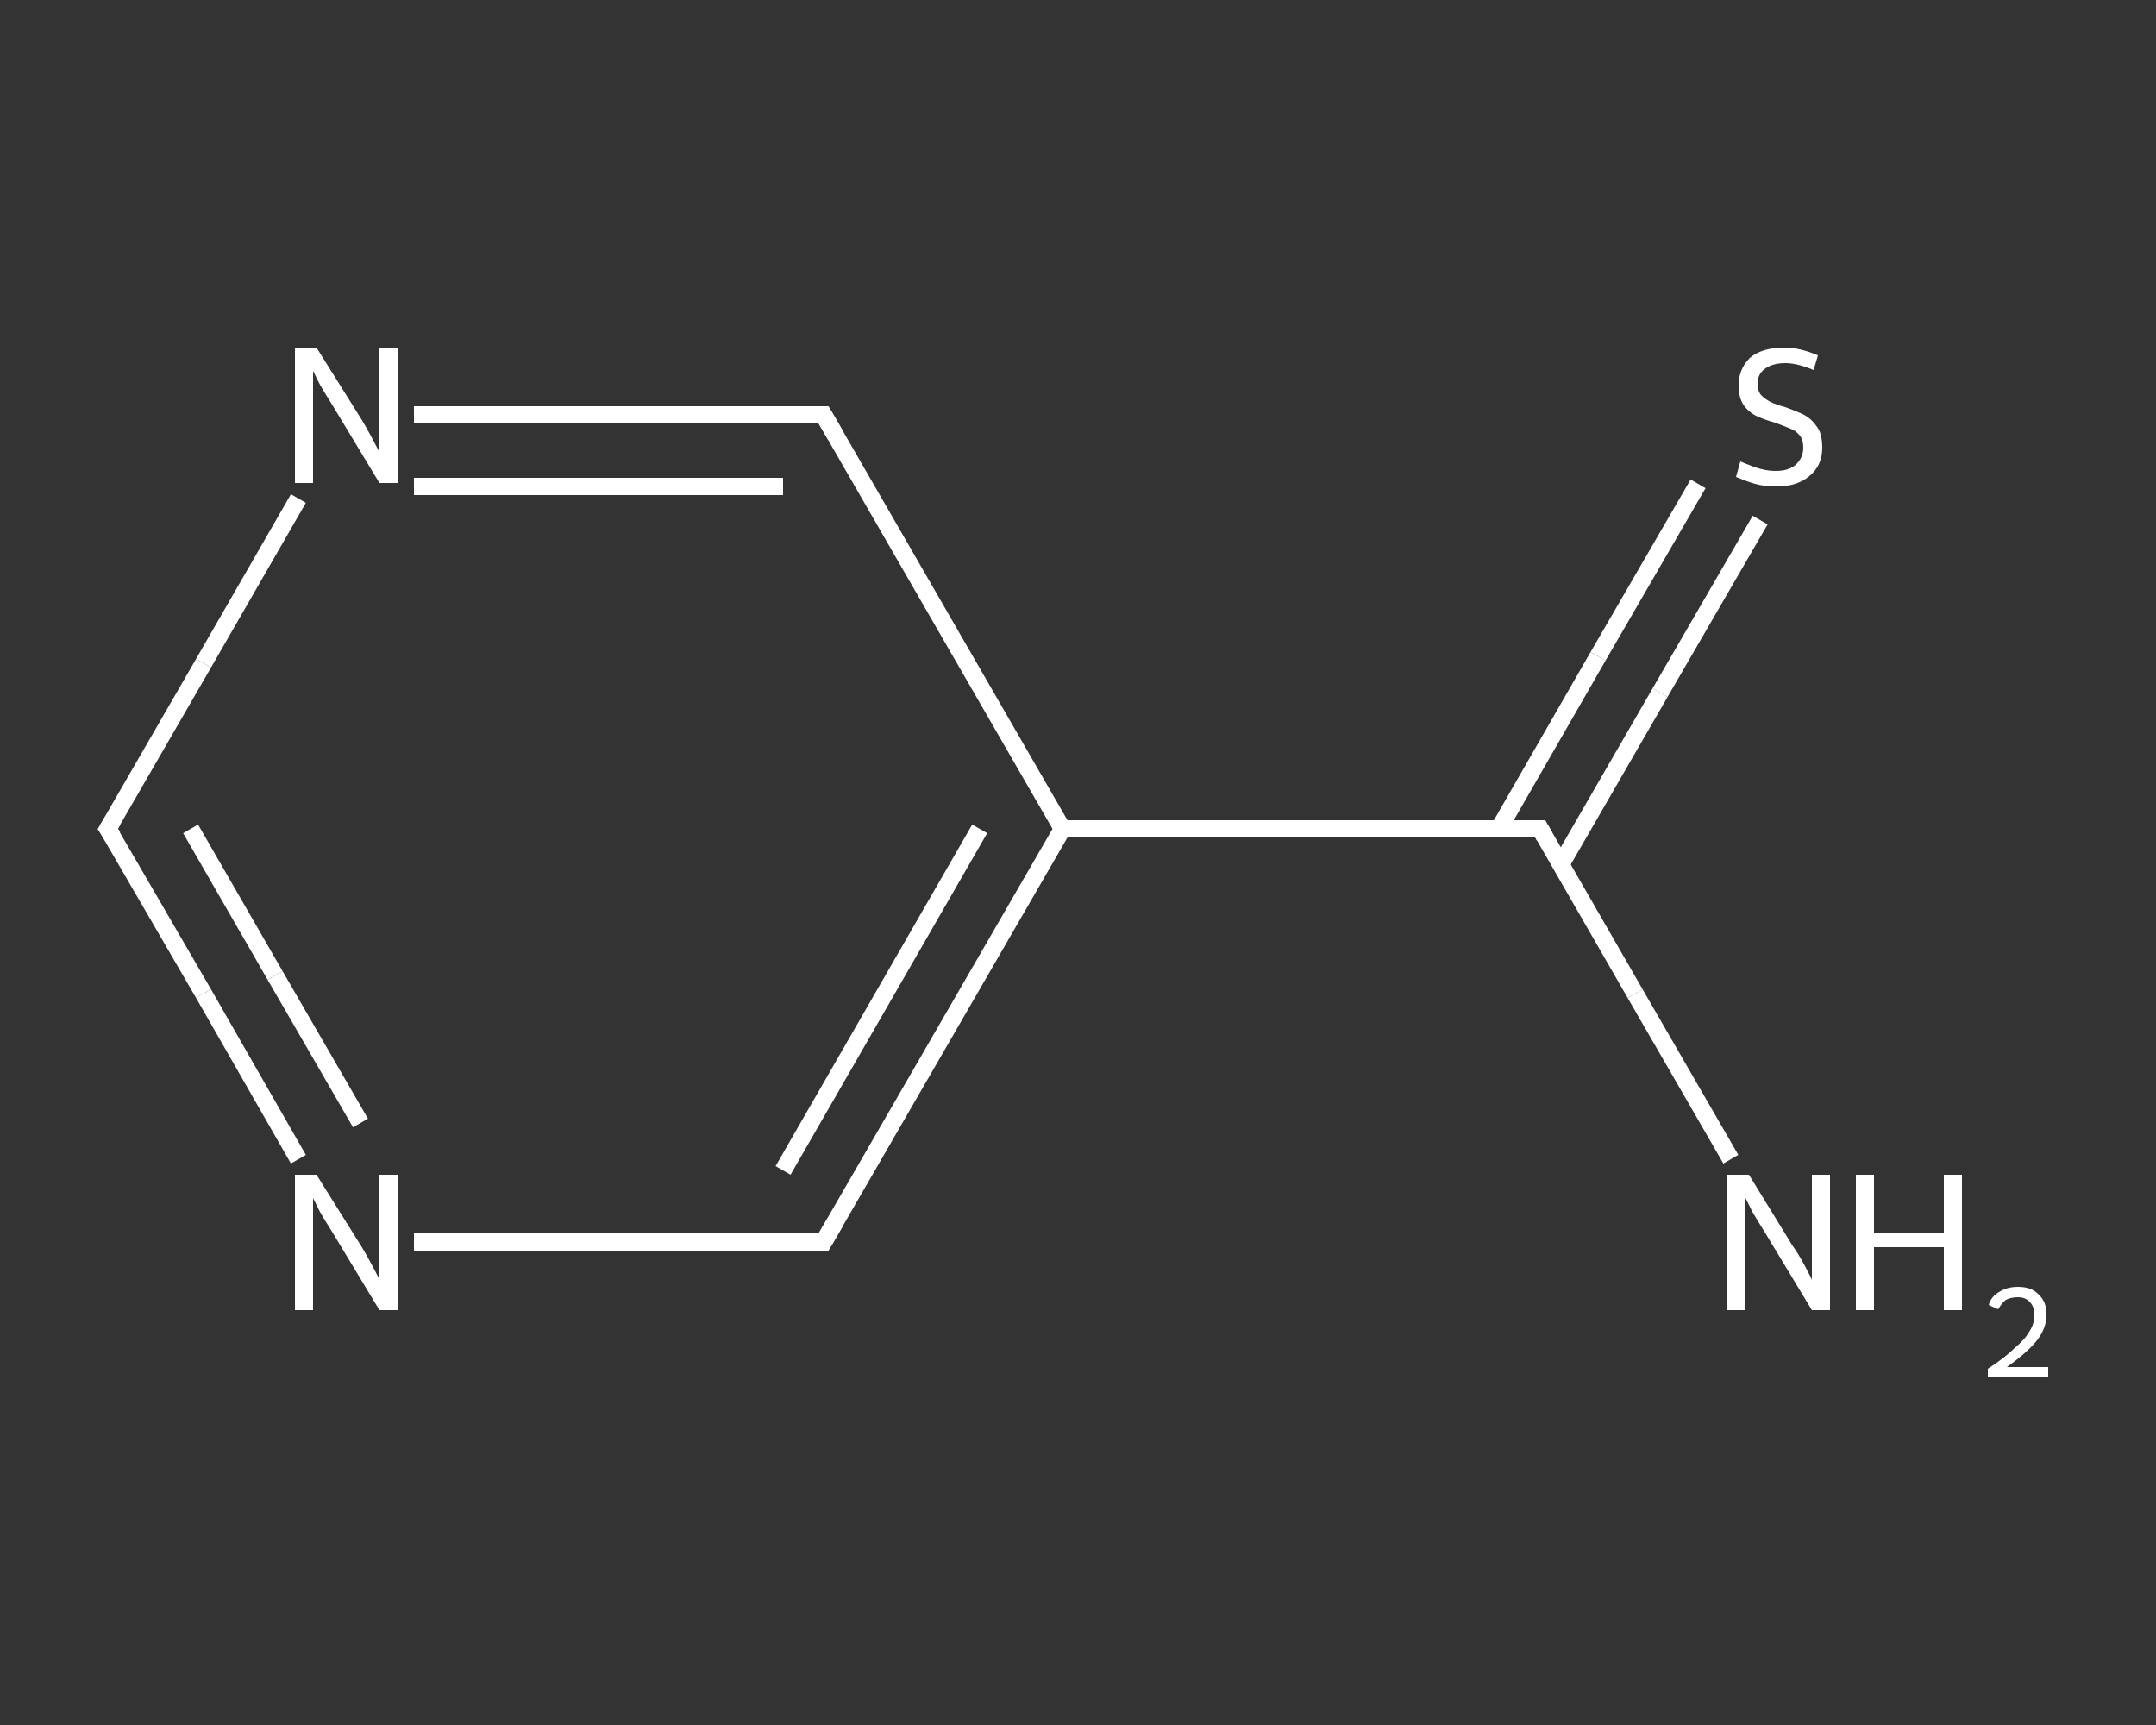 <?xml version='1.0' encoding='iso-8859-1'?>
<svg version='1.1' baseProfile='full'
              xmlns='http://www.w3.org/2000/svg'
                      xmlns:rdkit='http://www.rdkit.org/xml'
                      xmlns:xlink='http://www.w3.org/1999/xlink'
                  xml:space='preserve'
width='250px' height='200px' viewBox='0 0 250 200'>
<rect x="0" y="0" width="250" height="200" fill="#333333" stroke="none"/>
<!-- END OF HEADER -->
<rect style='opacity:1.0;fill:transparent;stroke:none' width='250.0' height='200.0' x='0.0' y='0.0'> </rect>
<path class='bond-0 atom-0 atom-1' d='M 200.7,134.4 L 189.6,115.2' style='fill:none;fill-rule:evenodd;stroke:#FFFFFF;stroke-width:2.0px;stroke-linecap:butt;stroke-linejoin:miter;stroke-opacity:1' />
<path class='bond-0 atom-0 atom-1' d='M 189.6,115.2 L 178.6,96.1' style='fill:none;fill-rule:evenodd;stroke:#FFFFFF;stroke-width:2.0px;stroke-linecap:butt;stroke-linejoin:miter;stroke-opacity:1' />
<path class='bond-1 atom-1 atom-2' d='M 181.0,100.2 L 192.5,80.3' style='fill:none;fill-rule:evenodd;stroke:#FFFFFF;stroke-width:2.0px;stroke-linecap:butt;stroke-linejoin:miter;stroke-opacity:1' />
<path class='bond-1 atom-1 atom-2' d='M 192.5,80.3 L 204.1,60.3' style='fill:none;fill-rule:evenodd;stroke:#FFFFFF;stroke-width:2.0px;stroke-linecap:butt;stroke-linejoin:miter;stroke-opacity:1' />
<path class='bond-1 atom-1 atom-2' d='M 173.8,96.1 L 185.3,76.1' style='fill:none;fill-rule:evenodd;stroke:#FFFFFF;stroke-width:2.0px;stroke-linecap:butt;stroke-linejoin:miter;stroke-opacity:1' />
<path class='bond-1 atom-1 atom-2' d='M 185.3,76.1 L 196.9,56.1' style='fill:none;fill-rule:evenodd;stroke:#FFFFFF;stroke-width:2.0px;stroke-linecap:butt;stroke-linejoin:miter;stroke-opacity:1' />
<path class='bond-2 atom-1 atom-3' d='M 178.6,96.1 L 123.2,96.1' style='fill:none;fill-rule:evenodd;stroke:#FFFFFF;stroke-width:2.0px;stroke-linecap:butt;stroke-linejoin:miter;stroke-opacity:1' />
<path class='bond-3 atom-3 atom-4' d='M 123.2,96.1 L 95.5,144.0' style='fill:none;fill-rule:evenodd;stroke:#FFFFFF;stroke-width:2.0px;stroke-linecap:butt;stroke-linejoin:miter;stroke-opacity:1' />
<path class='bond-3 atom-3 atom-4' d='M 113.6,96.1 L 90.8,135.7' style='fill:none;fill-rule:evenodd;stroke:#FFFFFF;stroke-width:2.0px;stroke-linecap:butt;stroke-linejoin:miter;stroke-opacity:1' />
<path class='bond-4 atom-4 atom-5' d='M 95.5,144.0 L 71.8,144.0' style='fill:none;fill-rule:evenodd;stroke:#FFFFFF;stroke-width:2.0px;stroke-linecap:butt;stroke-linejoin:miter;stroke-opacity:1' />
<path class='bond-4 atom-4 atom-5' d='M 71.8,144.0 L 48.0,144.0' style='fill:none;fill-rule:evenodd;stroke:#FFFFFF;stroke-width:2.0px;stroke-linecap:butt;stroke-linejoin:miter;stroke-opacity:1' />
<path class='bond-5 atom-5 atom-6' d='M 34.6,134.4 L 23.6,115.2' style='fill:none;fill-rule:evenodd;stroke:#FFFFFF;stroke-width:2.0px;stroke-linecap:butt;stroke-linejoin:miter;stroke-opacity:1' />
<path class='bond-5 atom-5 atom-6' d='M 23.6,115.2 L 12.5,96.1' style='fill:none;fill-rule:evenodd;stroke:#FFFFFF;stroke-width:2.0px;stroke-linecap:butt;stroke-linejoin:miter;stroke-opacity:1' />
<path class='bond-5 atom-5 atom-6' d='M 41.8,130.2 L 31.9,113.1' style='fill:none;fill-rule:evenodd;stroke:#FFFFFF;stroke-width:2.0px;stroke-linecap:butt;stroke-linejoin:miter;stroke-opacity:1' />
<path class='bond-5 atom-5 atom-6' d='M 31.9,113.1 L 22.1,96.1' style='fill:none;fill-rule:evenodd;stroke:#FFFFFF;stroke-width:2.0px;stroke-linecap:butt;stroke-linejoin:miter;stroke-opacity:1' />
<path class='bond-6 atom-6 atom-7' d='M 12.5,96.1 L 23.6,76.9' style='fill:none;fill-rule:evenodd;stroke:#FFFFFF;stroke-width:2.0px;stroke-linecap:butt;stroke-linejoin:miter;stroke-opacity:1' />
<path class='bond-6 atom-6 atom-7' d='M 23.6,76.9 L 34.6,57.8' style='fill:none;fill-rule:evenodd;stroke:#FFFFFF;stroke-width:2.0px;stroke-linecap:butt;stroke-linejoin:miter;stroke-opacity:1' />
<path class='bond-7 atom-7 atom-8' d='M 48.0,48.1 L 71.8,48.1' style='fill:none;fill-rule:evenodd;stroke:#FFFFFF;stroke-width:2.0px;stroke-linecap:butt;stroke-linejoin:miter;stroke-opacity:1' />
<path class='bond-7 atom-7 atom-8' d='M 71.8,48.1 L 95.5,48.1' style='fill:none;fill-rule:evenodd;stroke:#FFFFFF;stroke-width:2.0px;stroke-linecap:butt;stroke-linejoin:miter;stroke-opacity:1' />
<path class='bond-7 atom-7 atom-8' d='M 48.0,56.4 L 69.4,56.4' style='fill:none;fill-rule:evenodd;stroke:#FFFFFF;stroke-width:2.0px;stroke-linecap:butt;stroke-linejoin:miter;stroke-opacity:1' />
<path class='bond-7 atom-7 atom-8' d='M 69.4,56.4 L 90.8,56.4' style='fill:none;fill-rule:evenodd;stroke:#FFFFFF;stroke-width:2.0px;stroke-linecap:butt;stroke-linejoin:miter;stroke-opacity:1' />
<path class='bond-8 atom-8 atom-3' d='M 95.5,48.1 L 123.2,96.1' style='fill:none;fill-rule:evenodd;stroke:#FFFFFF;stroke-width:2.0px;stroke-linecap:butt;stroke-linejoin:miter;stroke-opacity:1' />
<path d='M 179.1,97.0 L 178.6,96.1 L 175.8,96.1' style='fill:none;stroke:#FFFFFF;stroke-width:2.0px;stroke-linecap:butt;stroke-linejoin:miter;stroke-opacity:1;' />
<path d='M 96.9,141.6 L 95.5,144.0 L 94.4,144.0' style='fill:none;stroke:#FFFFFF;stroke-width:2.0px;stroke-linecap:butt;stroke-linejoin:miter;stroke-opacity:1;' />
<path d='M 13.1,97.0 L 12.5,96.1 L 13.1,95.1' style='fill:none;stroke:#FFFFFF;stroke-width:2.0px;stroke-linecap:butt;stroke-linejoin:miter;stroke-opacity:1;' />
<path d='M 94.4,48.1 L 95.5,48.1 L 96.9,50.5' style='fill:none;stroke:#FFFFFF;stroke-width:2.0px;stroke-linecap:butt;stroke-linejoin:miter;stroke-opacity:1;' />
<path class='atom-0' d='M 202.8 136.2
L 207.9 144.5
Q 208.5 145.3, 209.3 146.8
Q 210.1 148.3, 210.1 148.4
L 210.1 136.2
L 212.2 136.2
L 212.2 151.9
L 210.1 151.9
L 204.6 142.8
Q 203.9 141.7, 203.2 140.5
Q 202.6 139.3, 202.4 138.9
L 202.4 151.9
L 200.3 151.9
L 200.3 136.2
L 202.8 136.2
' fill='#FFFFFF'/>
<path class='atom-0' d='M 215.2 136.2
L 217.3 136.2
L 217.3 142.9
L 225.4 142.9
L 225.4 136.2
L 227.5 136.2
L 227.5 151.9
L 225.4 151.9
L 225.4 144.6
L 217.3 144.6
L 217.3 151.9
L 215.2 151.9
L 215.2 136.2
' fill='#FFFFFF'/>
<path class='atom-0' d='M 230.6 151.3
Q 230.9 150.3, 231.8 149.8
Q 232.7 149.2, 234.0 149.2
Q 235.6 149.2, 236.4 150.1
Q 237.3 150.9, 237.3 152.4
Q 237.3 154.0, 236.2 155.4
Q 235.1 156.8, 232.7 158.5
L 237.5 158.5
L 237.5 159.7
L 230.5 159.7
L 230.5 158.7
Q 232.5 157.4, 233.6 156.3
Q 234.8 155.3, 235.3 154.4
Q 235.9 153.5, 235.9 152.5
Q 235.9 151.5, 235.4 151.0
Q 234.9 150.4, 234.0 150.4
Q 233.2 150.4, 232.6 150.7
Q 232.1 151.1, 231.7 151.8
L 230.6 151.3
' fill='#FFFFFF'/>
<path class='atom-2' d='M 201.8 53.5
Q 202.0 53.6, 202.8 53.9
Q 203.5 54.2, 204.3 54.4
Q 205.1 54.6, 205.9 54.6
Q 207.4 54.6, 208.2 53.9
Q 209.1 53.1, 209.1 51.9
Q 209.1 51.0, 208.7 50.5
Q 208.2 49.9, 207.6 49.7
Q 206.9 49.4, 205.8 49.0
Q 204.4 48.6, 203.6 48.2
Q 202.8 47.8, 202.2 47.0
Q 201.6 46.1, 201.6 44.7
Q 201.6 42.8, 202.9 41.5
Q 204.3 40.3, 206.9 40.3
Q 208.7 40.3, 210.8 41.2
L 210.3 42.9
Q 208.4 42.1, 207.0 42.1
Q 205.5 42.1, 204.6 42.8
Q 203.8 43.4, 203.8 44.5
Q 203.8 45.3, 204.2 45.8
Q 204.7 46.3, 205.3 46.6
Q 205.9 46.9, 207.0 47.2
Q 208.4 47.7, 209.2 48.1
Q 210.1 48.6, 210.7 49.5
Q 211.3 50.3, 211.3 51.9
Q 211.3 54.0, 209.8 55.2
Q 208.4 56.4, 206.0 56.4
Q 204.6 56.4, 203.5 56.1
Q 202.5 55.8, 201.3 55.3
L 201.8 53.5
' fill='#FFFFFF'/>
<path class='atom-5' d='M 36.7 136.2
L 41.9 144.5
Q 42.4 145.3, 43.2 146.8
Q 44.0 148.3, 44.0 148.4
L 44.0 136.2
L 46.1 136.2
L 46.1 151.9
L 44.0 151.9
L 38.5 142.8
Q 37.8 141.7, 37.1 140.5
Q 36.5 139.3, 36.3 138.9
L 36.3 151.9
L 34.2 151.9
L 34.2 136.2
L 36.7 136.2
' fill='#FFFFFF'/>
<path class='atom-7' d='M 36.7 40.3
L 41.9 48.6
Q 42.4 49.4, 43.2 50.9
Q 44.0 52.4, 44.0 52.5
L 44.0 40.3
L 46.1 40.3
L 46.1 56.0
L 44.0 56.0
L 38.5 46.9
Q 37.8 45.8, 37.1 44.6
Q 36.5 43.4, 36.3 43.0
L 36.3 56.0
L 34.2 56.0
L 34.2 40.3
L 36.7 40.3
' fill='#FFFFFF'/>
</svg>
